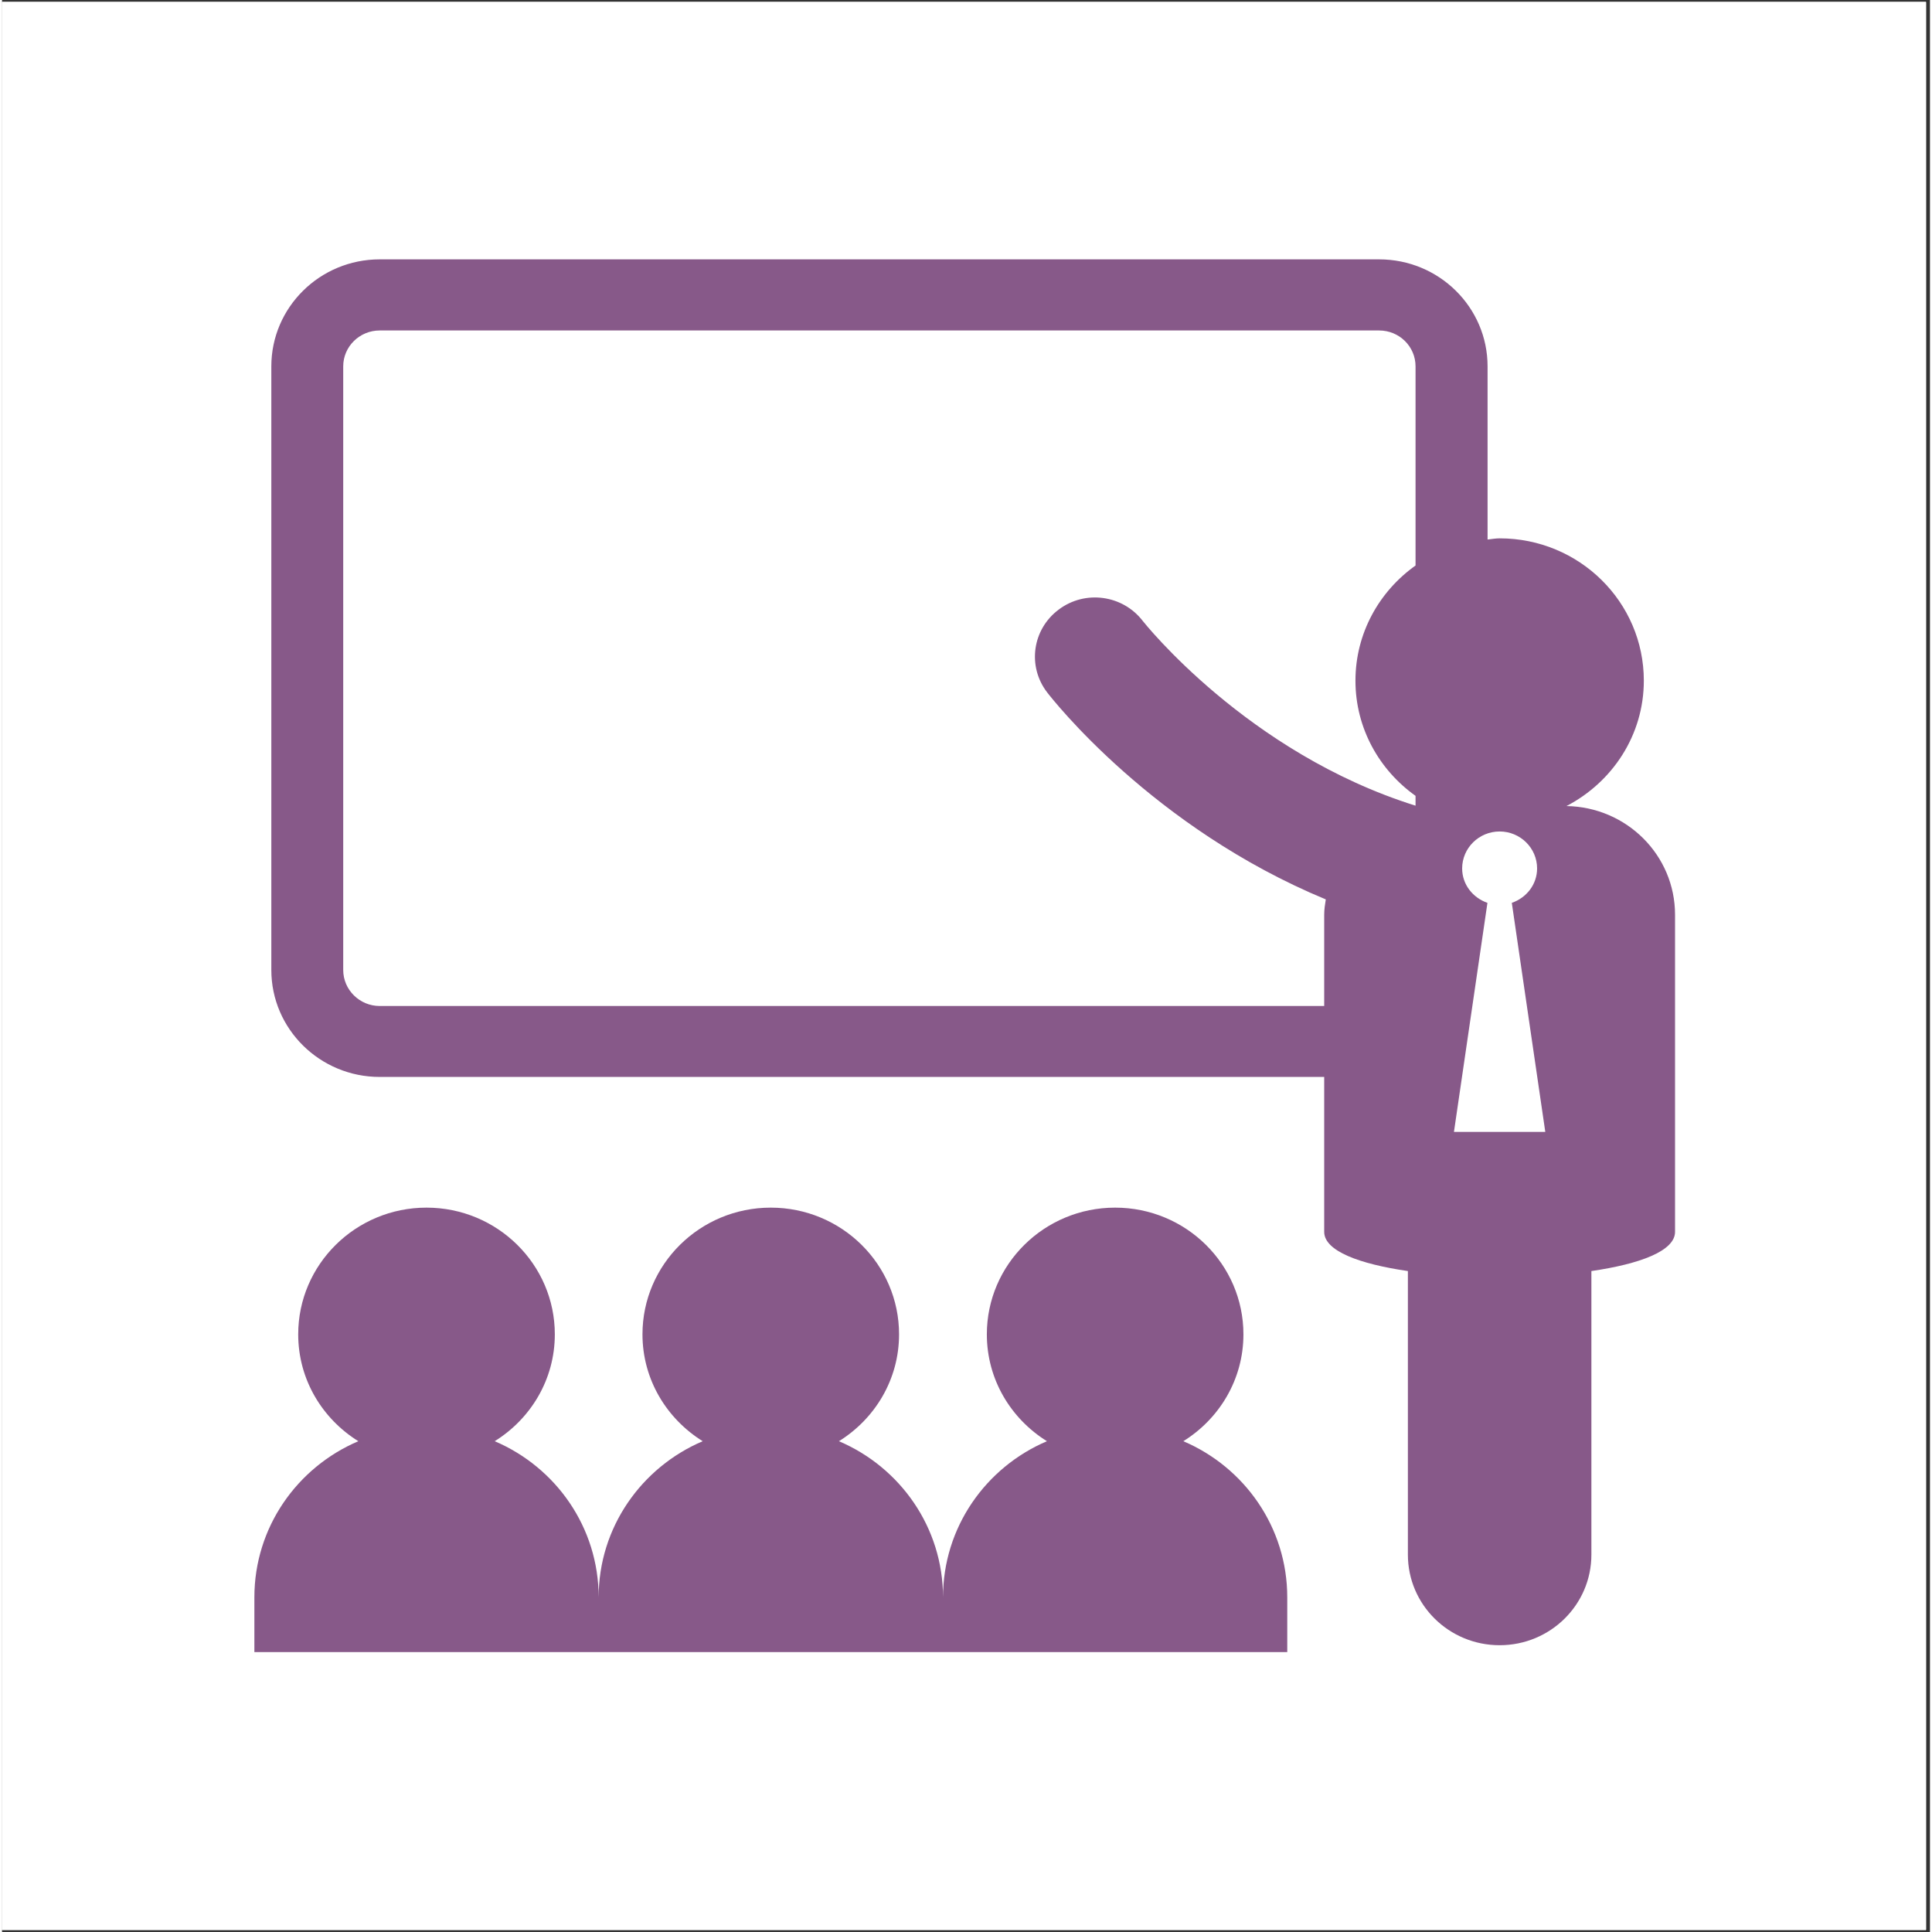 <svg xmlns="http://www.w3.org/2000/svg" xmlns:xlink="http://www.w3.org/1999/xlink" width="75" zoomAndPan="magnify" viewBox="0 0 56.88 57" height="75" preserveAspectRatio="xMidYMid meet" version="1.0"><rect x="0" y="0" width="56.88" height="57" fill="#333333" stroke="none"/><defs><clipPath id="455609a6f0"><path d="M 0 0.059 L 56.762 0.059 L 56.762 56.938 L 0 56.938 Z M 0 0.059 " clip-rule="nonzero"/></clipPath><clipPath id="be72aef9d7"><path d="M 7.445 7.609 L 49.359 7.609 L 49.359 48.773 L 7.445 48.773 Z M 7.445 7.609 " clip-rule="nonzero"/></clipPath><clipPath id="4b7ce7dc12"><path d="M 7.445 35 L 38 35 L 38 48.773 L 7.445 48.773 Z M 7.445 35 " clip-rule="nonzero"/></clipPath></defs><g clip-path="url(#455609a6f0)"><path fill="#ffffff" d="M 0 0.059 L 56.879 0.059 L 56.879 64.426 L 0 64.426 Z M 0 0.059 " fill-opacity="1" fill-rule="nonzero"/><path fill="#ffffff" d="M 0 0.059 L 56.879 0.059 L 56.879 56.941 L 0 56.941 Z M 0 0.059 " fill-opacity="1" fill-rule="nonzero"/><path fill="#ffffff" d="M 0 0.059 L 56.879 0.059 L 56.879 56.941 L 0 56.941 Z M 0 0.059 " fill-opacity="1" fill-rule="nonzero"/></g><g clip-path="url(#be72aef9d7)"><path fill="#875989" d="M 42.836 33.395 L 43.824 26.637 C 43.395 26.488 43.078 26.098 43.078 25.621 C 43.078 25.02 43.574 24.531 44.184 24.531 C 44.793 24.531 45.289 25.02 45.289 25.621 C 45.289 26.098 44.973 26.488 44.543 26.637 L 45.531 33.395 Z M 41.703 16.684 C 40.633 17.445 39.93 18.68 39.93 20.082 C 39.93 21.484 40.633 22.719 41.703 23.48 L 41.703 23.77 C 36.734 22.215 33.684 18.355 33.652 18.316 C 33.062 17.551 31.953 17.398 31.176 17.984 C 30.395 18.566 30.242 19.66 30.836 20.43 C 30.977 20.613 33.949 24.422 39.055 26.535 C 39.031 26.684 39.008 26.832 39.008 26.988 L 39.008 29.68 L 11.141 29.68 C 10.551 29.68 10.066 29.203 10.066 28.617 L 10.066 10.809 C 10.066 10.223 10.551 9.75 11.141 9.75 L 40.629 9.75 C 41.223 9.75 41.703 10.223 41.703 10.809 Z M 46.156 23.781 C 47.508 23.078 48.438 21.691 48.438 20.082 C 48.438 17.762 46.535 15.883 44.184 15.883 C 44.062 15.883 43.945 15.906 43.828 15.918 L 43.828 10.809 C 43.828 9.066 42.395 7.652 40.629 7.652 L 11.141 7.652 C 9.379 7.652 7.945 9.066 7.945 10.809 L 7.945 28.617 C 7.945 30.359 9.379 31.773 11.141 31.773 L 39.008 31.773 L 39.008 36.344 C 39.008 36.91 40.055 37.293 41.477 37.5 L 41.477 45.867 C 41.477 47.344 42.688 48.539 44.184 48.539 C 45.68 48.539 46.891 47.344 46.891 45.867 L 46.891 37.5 C 48.312 37.293 49.359 36.91 49.359 36.344 L 49.359 26.988 C 49.359 25.23 47.93 23.809 46.156 23.781 " fill-opacity="1" fill-rule="nonzero"/></g><g clip-path="url(#4b7ce7dc12)"><path fill="#875989" d="M 34.852 42.52 C 35.914 41.859 36.625 40.699 36.625 39.367 C 36.625 37.305 34.93 35.629 32.84 35.629 C 30.75 35.629 29.055 37.305 29.055 39.367 C 29.055 40.699 29.766 41.859 30.828 42.52 C 29.023 43.289 27.762 45.062 27.762 47.125 C 27.762 45.062 26.496 43.289 24.691 42.52 C 25.754 41.859 26.465 40.699 26.465 39.367 C 26.465 37.305 24.773 35.629 22.68 35.629 C 20.59 35.629 18.895 37.305 18.895 39.367 C 18.895 40.699 19.609 41.859 20.672 42.52 C 18.867 43.289 17.602 45.062 17.602 47.125 C 17.602 45.062 16.34 43.289 14.535 42.52 C 15.598 41.859 16.309 40.699 16.309 39.367 C 16.309 37.305 14.613 35.629 12.523 35.629 C 10.434 35.629 8.738 37.305 8.738 39.367 C 8.738 40.699 9.449 41.859 10.512 42.52 C 8.707 43.289 7.445 45.062 7.445 47.125 L 7.445 48.742 L 37.918 48.742 L 37.918 47.125 C 37.918 45.062 36.656 43.289 34.852 42.52 " fill-opacity="1" fill-rule="nonzero"/></g></svg>